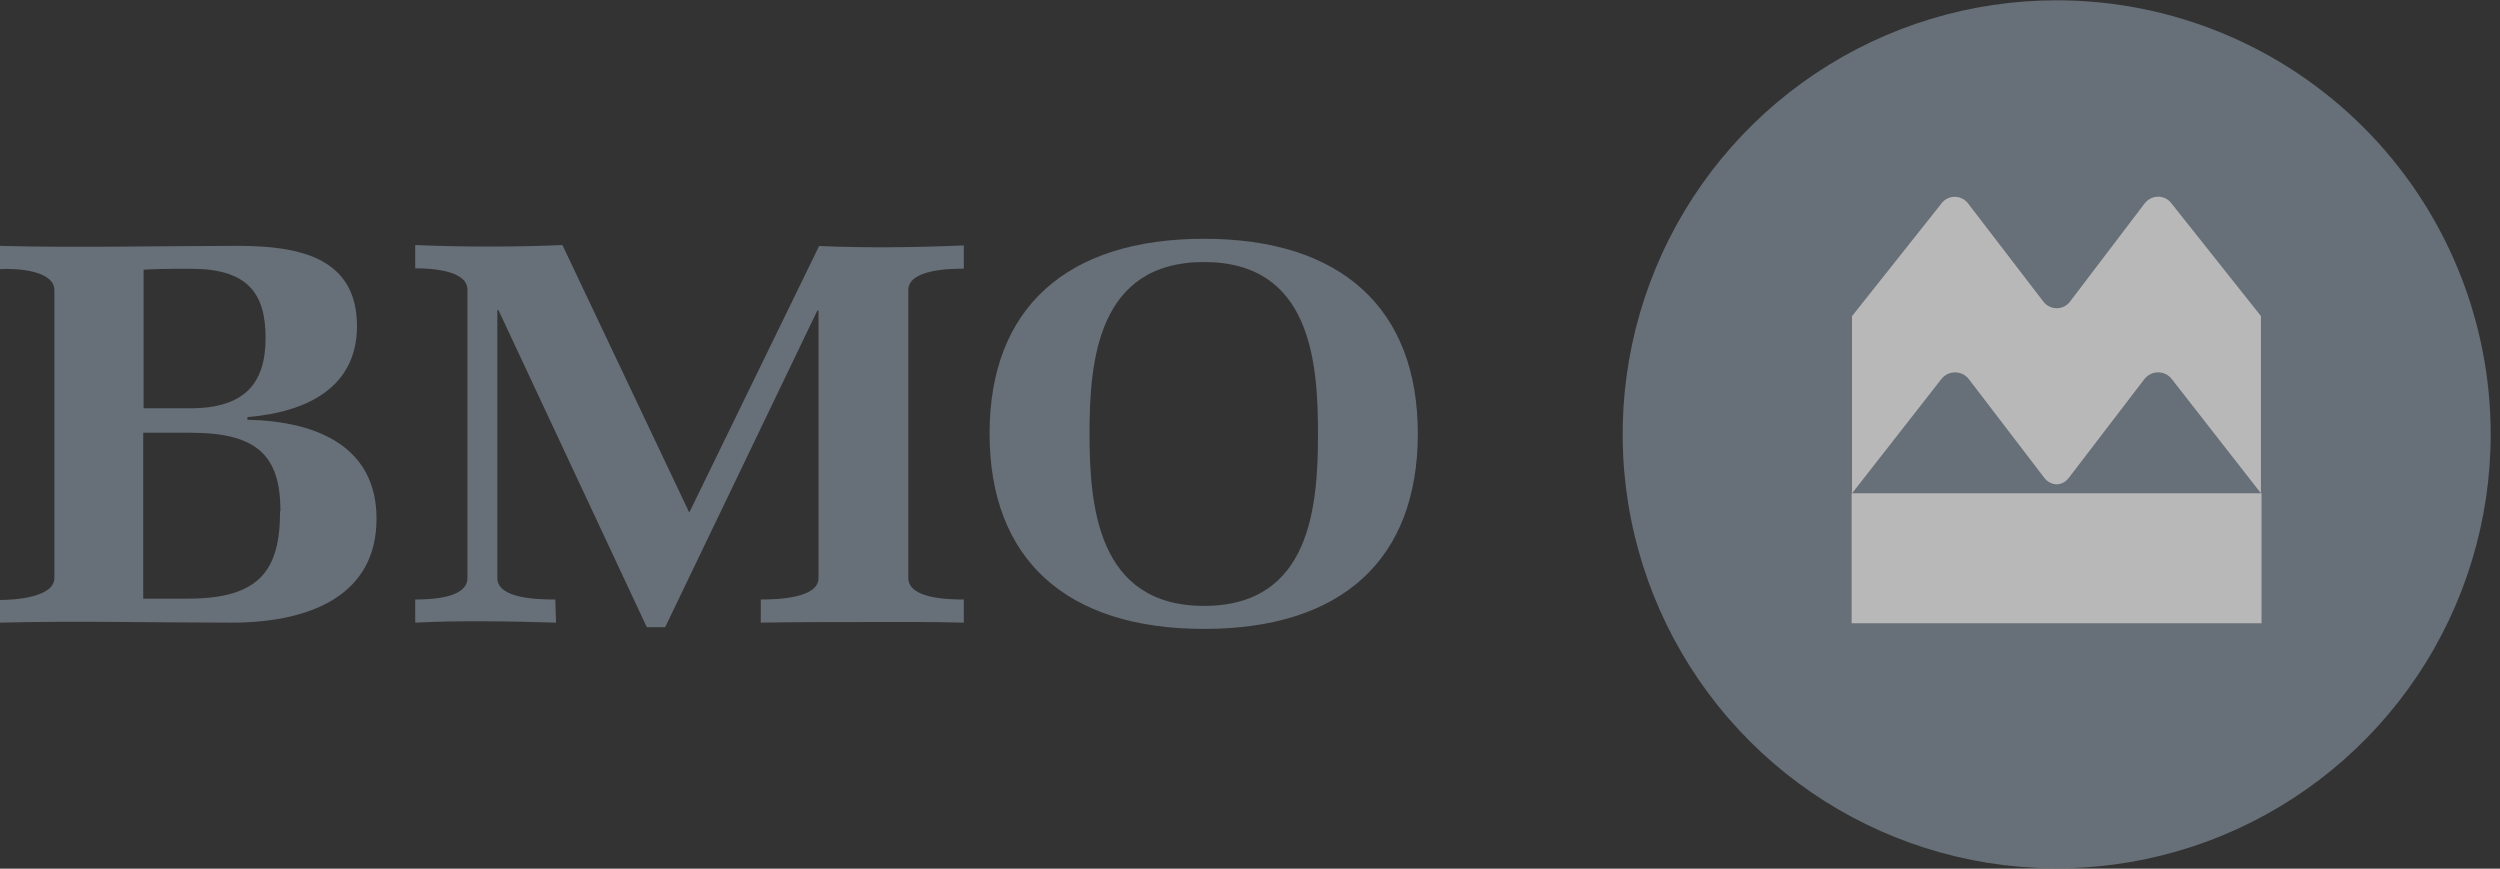 <svg width="118" height="41" viewBox="0 0 118 41" fill="none" xmlns="http://www.w3.org/2000/svg">
<rect x="0" y="0" width="118" height="41" fill="#333333" stroke="none"/>
<g opacity="0.65" clip-path="url(#clip0_202_266)">
<path d="M12.536 15.947C12.536 18.087 11.558 19.271 8.98 19.271H6.777V12.732C7.056 12.704 7.99 12.687 8.268 12.687H9.02C11.649 12.687 12.536 13.802 12.536 15.947ZM17.772 24.483C17.772 21.109 15.018 19.885 11.677 19.811V19.686C14.522 19.453 16.85 18.264 16.85 15.396C16.85 12.203 14.209 11.605 11.256 11.605C7.705 11.605 3.54 11.702 0 11.605V12.704C0.745 12.653 2.566 12.755 2.566 13.694V27.283C2.566 28.194 0.7 28.319 0 28.319V29.389C3.414 29.298 7.483 29.389 10.926 29.389C14.545 29.389 17.772 28.165 17.772 24.483ZM13.219 24.136C13.219 26.93 12.246 28.256 8.866 28.256H6.76V20.426H9.002C12.092 20.426 13.236 21.467 13.236 24.113L13.219 24.136Z" fill="#83909C"/>
<path d="M40.676 29.36C39.083 29.36 37.495 29.36 35.908 29.389V28.296C36.63 28.296 38.634 28.256 38.634 27.283V14.661H38.577L31.395 29.605H30.53L23.525 14.633H23.474V27.283C23.474 28.279 25.46 28.296 26.211 28.296L26.245 29.389C24.259 29.326 21.55 29.281 19.599 29.389V28.296C20.355 28.296 22.063 28.233 22.063 27.283V13.671C22.063 12.744 20.299 12.664 19.599 12.664V11.566C21.875 11.662 24.288 11.662 26.547 11.566L32.533 24.193L38.662 11.611C40.836 11.708 43.294 11.68 45.491 11.583V12.681C44.768 12.681 42.873 12.732 42.873 13.688V27.283C42.873 28.256 44.745 28.296 45.491 28.296V29.389C43.88 29.343 42.264 29.36 40.676 29.36Z" fill="#83909C"/>
<path d="M62.209 20.466C62.209 23.88 61.874 28.598 56.832 28.598C51.79 28.598 51.426 23.857 51.426 20.466C51.426 17.074 51.79 12.368 56.832 12.368C61.874 12.368 62.209 17.086 62.209 20.466ZM66.921 20.466C66.921 14.576 63.325 11.27 56.832 11.27C50.339 11.27 46.708 14.548 46.708 20.466C46.708 26.384 50.31 29.685 56.832 29.685C63.353 29.685 66.921 26.39 66.921 20.466Z" fill="#83909C"/>
<path d="M97.075 0.014C93.024 0.014 89.063 1.215 85.694 3.466C82.325 5.717 79.699 8.917 78.149 12.66C76.598 16.404 76.192 20.523 76.983 24.497C77.773 28.471 79.725 32.121 82.59 34.986C85.455 37.851 89.104 39.802 93.079 40.593C97.053 41.383 101.172 40.977 104.915 39.427C108.658 37.876 111.858 35.25 114.109 31.881C116.36 28.513 117.561 24.552 117.561 20.5C117.561 15.067 115.403 9.856 111.561 6.014C107.719 2.172 102.509 0.014 97.075 0.014Z" fill="#83909C"/>
<path d="M96.45 14.24L92.893 9.603C92.82 9.505 92.724 9.426 92.615 9.372C92.505 9.317 92.384 9.289 92.261 9.29C92.143 9.289 92.025 9.316 91.919 9.368C91.812 9.42 91.719 9.497 91.647 9.591L87.414 14.923V23.288L91.635 17.888C91.713 17.791 91.81 17.712 91.921 17.658C92.033 17.604 92.155 17.575 92.279 17.575C92.404 17.575 92.528 17.603 92.64 17.658C92.753 17.714 92.852 17.794 92.928 17.894L96.501 22.566C96.569 22.653 96.655 22.725 96.753 22.776C96.851 22.828 96.959 22.857 97.07 22.862C97.181 22.858 97.29 22.829 97.388 22.778C97.486 22.727 97.572 22.654 97.639 22.566L101.213 17.894C101.29 17.795 101.388 17.715 101.501 17.66C101.613 17.605 101.737 17.576 101.862 17.575C101.986 17.574 102.109 17.602 102.22 17.656C102.332 17.71 102.429 17.79 102.505 17.888L106.716 23.283V14.918L102.482 9.586C102.409 9.491 102.314 9.415 102.207 9.362C102.1 9.31 101.981 9.283 101.862 9.284C101.74 9.285 101.62 9.314 101.51 9.368C101.401 9.422 101.305 9.5 101.23 9.597L97.702 14.24C97.629 14.337 97.534 14.415 97.425 14.468C97.317 14.521 97.197 14.549 97.076 14.548C96.955 14.547 96.836 14.519 96.728 14.466C96.619 14.413 96.524 14.336 96.45 14.24ZM106.744 29.417H87.397V23.283H106.744V29.417Z" fill="white"/>
</g>
<defs>
<clipPath id="clip0_202_266">
<rect width="118" height="40.972" fill="white" transform="translate(0 0.014)"/>
</clipPath>
</defs>
</svg>
